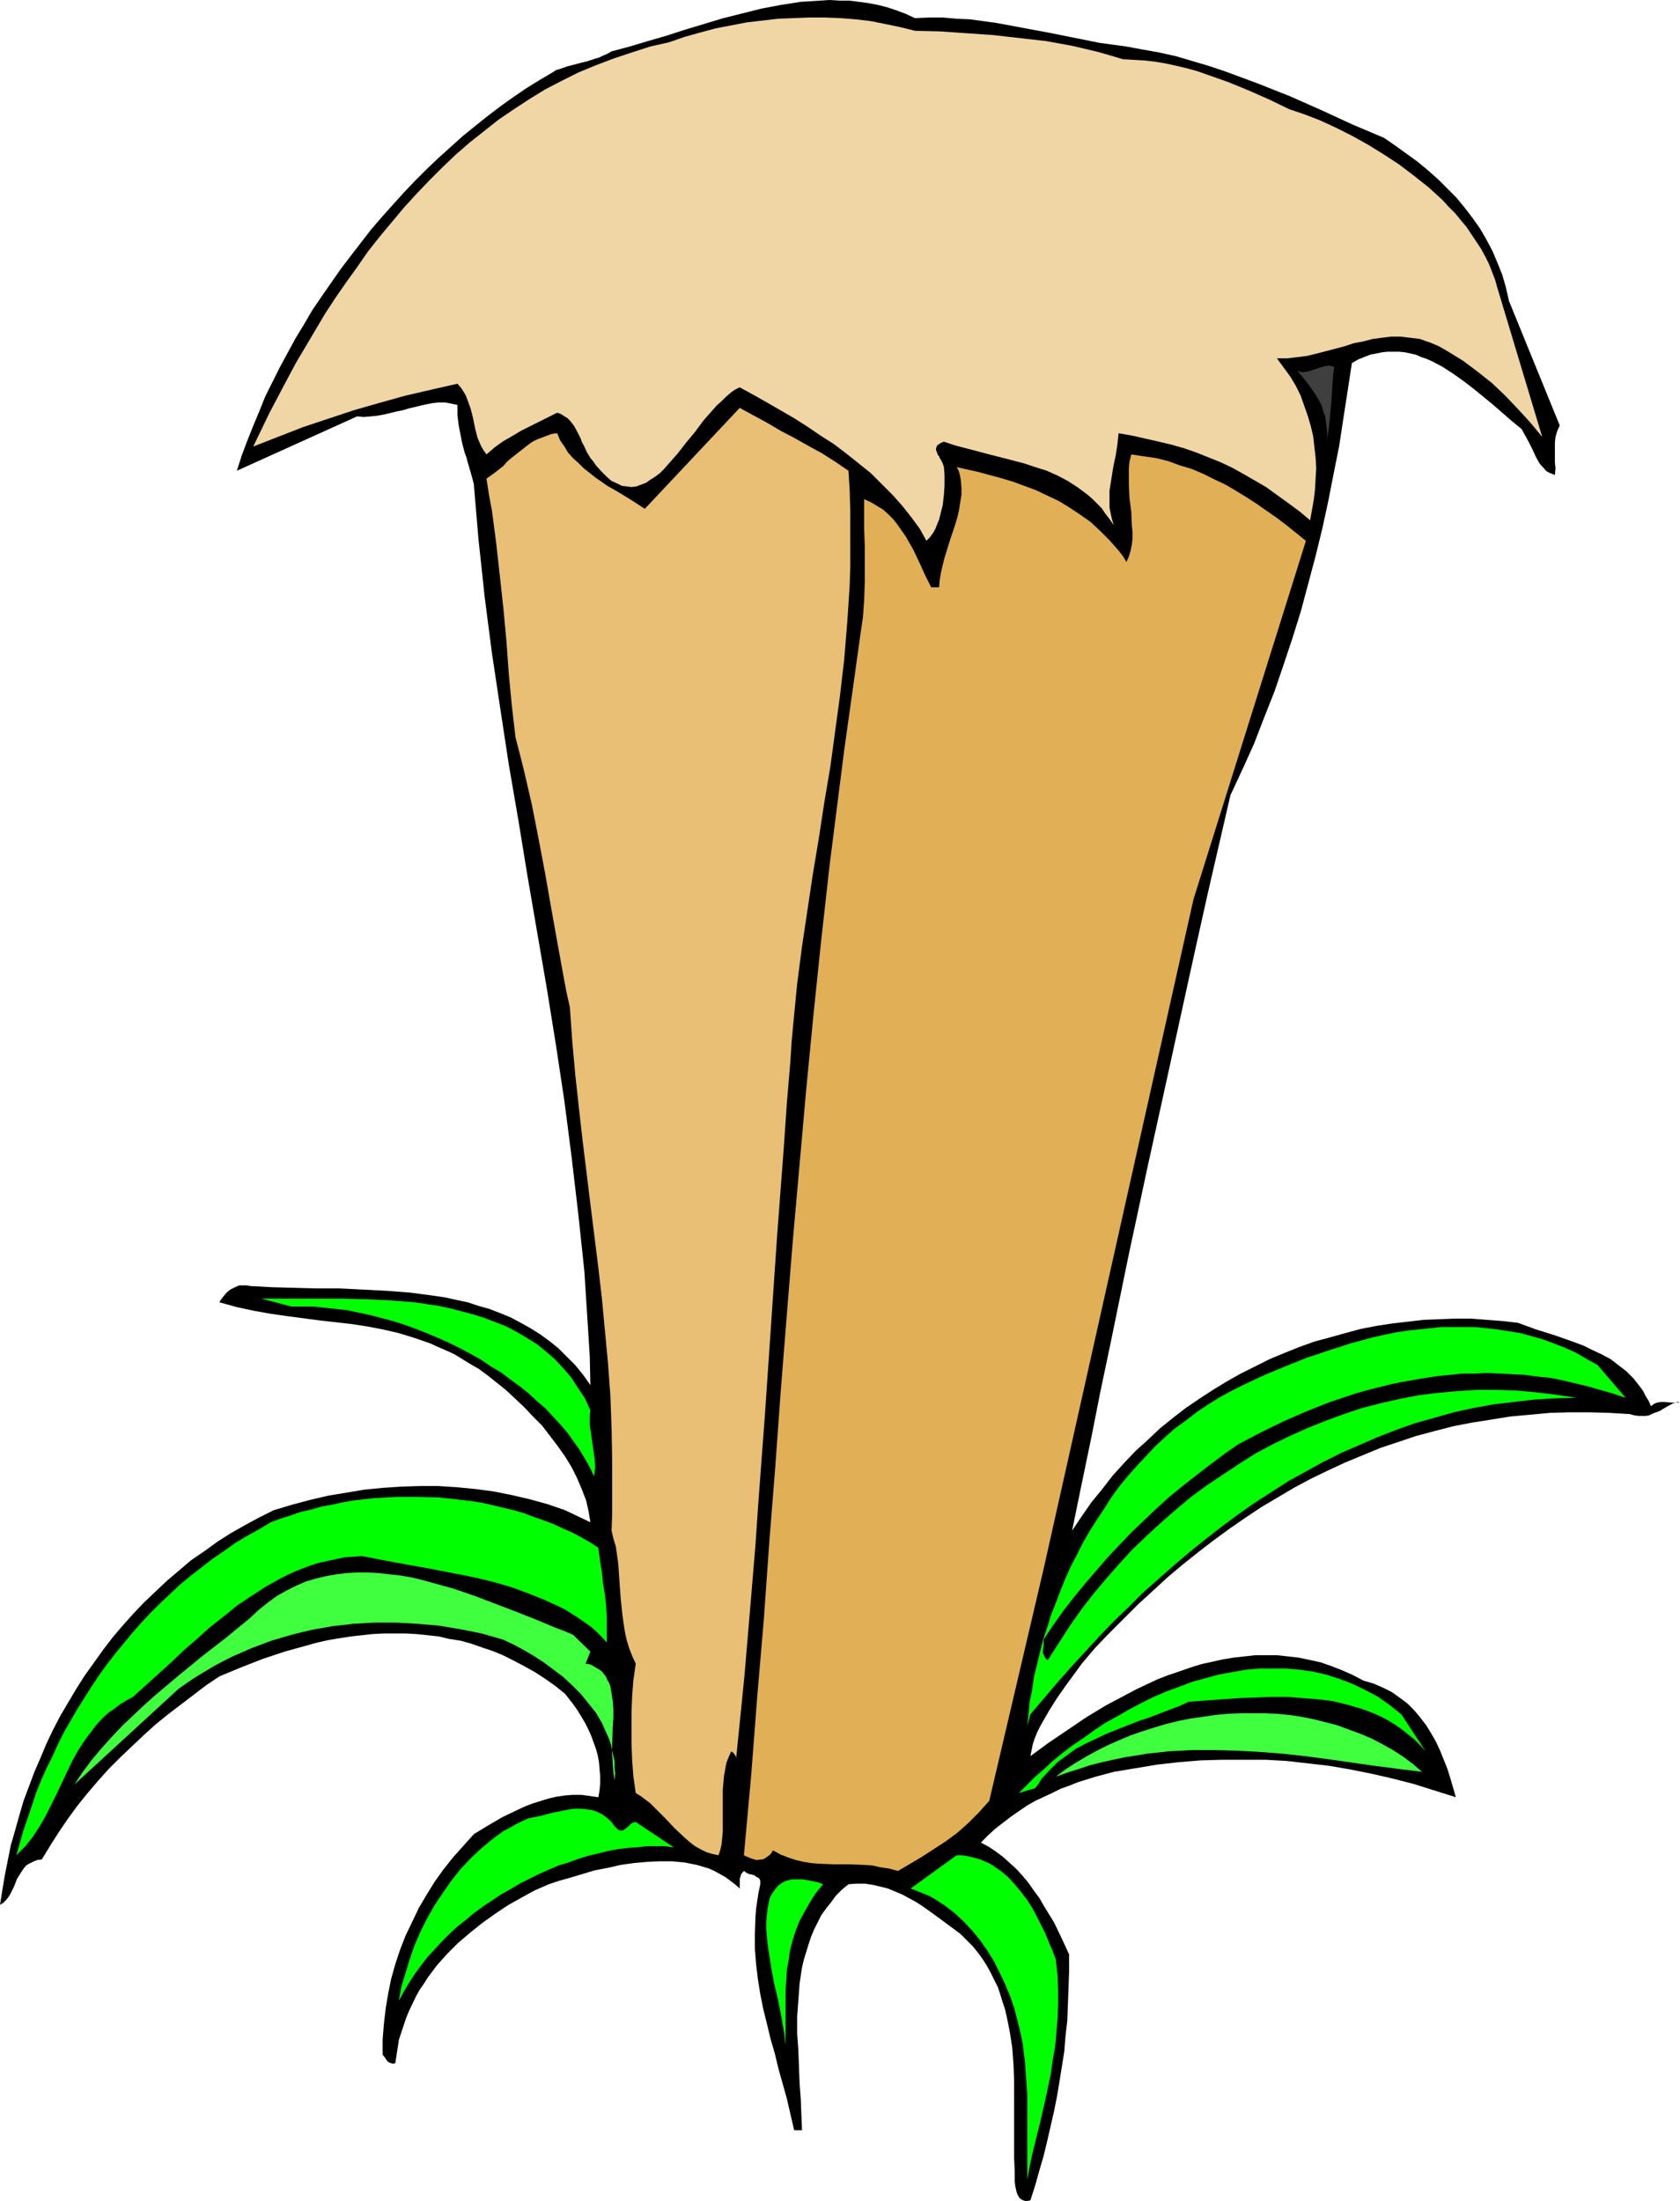 <?xml version="1.0" encoding="UTF-8" standalone="no"?>
<svg
   version="1.0"
   width="118.869mm"
   height="155.711mm"
   id="svg14"
   sodipodi:docname="Stake.wmf"
   xmlns:inkscape="http://www.inkscape.org/namespaces/inkscape"
   xmlns:sodipodi="http://sodipodi.sourceforge.net/DTD/sodipodi-0.dtd"
   xmlns="http://www.w3.org/2000/svg"
   xmlns:svg="http://www.w3.org/2000/svg">
  <sodipodi:namedview
     id="namedview14"
     pagecolor="#ffffff"
     bordercolor="#000000"
     borderopacity="0.25"
     inkscape:showpageshadow="2"
     inkscape:pageopacity="0.0"
     inkscape:pagecheckerboard="0"
     inkscape:deskcolor="#d1d1d1"
     inkscape:document-units="mm" />
  <defs
     id="defs1">
    <pattern
       id="WMFhbasepattern"
       patternUnits="userSpaceOnUse"
       width="6"
       height="6"
       x="0"
       y="0" />
  </defs>
  <path
     style="fill:#000000;fill-opacity:1;fill-rule:evenodd;stroke:none"
     d="m 301.235,12.443 4.363,0.808 4.525,0.808 4.363,0.97 4.363,1.293 4.363,1.293 4.363,1.454 4.363,1.616 4.363,1.616 8.565,3.393 8.404,3.717 8.404,3.878 8.404,3.555 3.071,2.101 2.909,2.101 2.909,2.101 2.747,2.262 2.747,2.424 2.424,2.424 2.586,2.585 2.262,2.747 2.101,2.747 1.939,2.747 1.778,3.07 1.616,3.07 1.293,3.07 1.293,3.232 0.97,3.393 0.808,3.555 13.575,33.288 -0.646,1.454 -0.485,1.616 -0.162,1.616 v 1.616 3.555 l 0.162,1.616 -0.162,1.778 -0.808,-0.323 -0.808,-0.323 -0.808,-0.485 -0.485,-0.646 -0.646,-0.646 -0.646,-0.808 -0.97,-1.778 -0.808,-1.778 -0.97,-1.939 -0.97,-1.778 -0.97,-1.778 -2.586,-2.101 -5.01,-4.363 -5.333,-4.363 -2.747,-2.101 -2.747,-1.939 -2.747,-1.778 -2.747,-1.454 -1.454,-0.646 -1.454,-0.485 -1.454,-0.646 -1.454,-0.323 -1.454,-0.323 -1.616,-0.162 h -1.454 -1.616 l -1.454,0.162 -1.616,0.323 -1.616,0.323 -1.616,0.646 -1.616,0.646 -1.616,0.97 -1.131,7.433 -1.131,7.272 -1.131,7.433 -1.454,7.272 -1.454,7.433 -1.616,7.433 -1.778,7.272 -1.939,7.272 -1.939,7.272 -2.263,7.272 -2.424,7.272 -2.424,7.11 -2.747,6.948 -2.747,7.11 -3.071,6.787 -3.232,6.948 -2.909,12.604 -2.909,12.604 -2.747,12.281 -2.747,12.443 -5.333,24.4 -5.333,24.239 -5.171,24.077 -5.01,24.4 -2.586,12.281 -2.424,12.281 -2.586,12.443 -2.586,12.604 2.586,-3.878 2.586,-3.717 2.909,-3.555 2.747,-3.555 3.071,-3.393 3.071,-3.232 3.232,-2.909 3.232,-3.07 3.394,-2.747 3.555,-2.747 3.555,-2.424 3.717,-2.424 3.717,-2.262 3.717,-2.101 3.879,-1.939 3.879,-1.939 3.879,-1.616 4.04,-1.616 4.04,-1.454 4.202,-1.131 4.04,-1.131 4.202,-1.131 4.202,-0.808 4.202,-0.646 4.202,-0.485 4.202,-0.485 4.202,-0.162 4.202,-0.162 h 4.202 l 4.202,0.323 4.202,0.323 4.202,0.485 4.848,1.778 5.171,1.616 5.01,1.778 2.586,0.97 2.263,1.131 2.424,1.131 2.424,1.293 2.101,1.616 2.101,1.616 1.939,1.939 1.778,2.262 0.808,1.131 0.646,1.293 0.808,1.293 0.646,1.454 0.808,-0.646 0.808,-0.323 0.97,-0.162 h 0.97 l 2.101,0.162 h 1.131 0.97 l -0.646,-0.162 -0.485,0.162 -0.646,0.162 -0.646,0.323 -1.454,0.808 -1.616,0.97 -1.778,0.646 -0.97,0.485 -0.97,0.162 h -0.97 -0.97 l -1.131,-0.162 -1.131,-0.323 -5.333,-0.323 -5.495,-0.162 h -5.333 l -5.333,0.162 -5.171,0.485 -5.333,0.485 -5.01,0.808 -5.171,0.808 -5.01,0.97 -5.01,1.293 -4.848,1.293 -4.848,1.616 -4.848,1.616 -4.687,1.939 -4.687,1.939 -4.525,2.101 -4.687,2.262 -4.525,2.424 -4.363,2.585 -4.363,2.585 -4.363,2.909 -4.202,2.909 -4.202,3.07 -4.202,3.232 -4.04,3.232 -4.04,3.393 -4.04,3.717 -3.879,3.555 -3.879,3.878 -3.879,3.878 -3.717,3.878 -3.555,4.201 -4.363,5.979 -2.263,3.232 -1.939,3.07 -1.778,3.07 -0.808,1.454 -0.808,1.616 -0.646,1.616 -0.485,1.454 -0.323,1.616 -0.323,1.616 4.848,-3.555 5.01,-3.393 5.01,-3.393 5.333,-3.232 5.495,-2.909 2.747,-1.454 2.747,-1.293 2.747,-1.293 2.909,-1.131 2.909,-0.97 2.747,-0.97 3.071,-0.97 2.909,-0.646 2.909,-0.646 2.909,-0.485 2.909,-0.323 2.909,-0.323 h 2.909 2.909 l 2.909,0.323 2.909,0.323 3.071,0.646 2.909,0.646 2.747,0.97 2.909,1.131 2.909,1.293 2.747,1.454 2.747,0.808 2.586,1.131 2.262,1.131 2.263,1.616 1.939,1.454 1.778,1.778 1.616,1.939 1.616,2.101 1.293,2.101 1.293,2.262 1.131,2.424 0.97,2.424 0.97,2.424 0.808,2.585 1.454,5.009 -5.656,-1.778 -5.656,-1.778 -5.656,-1.454 -5.656,-1.293 -5.656,-1.131 -5.656,-0.97 -5.656,-0.646 -5.656,-0.646 -5.656,-0.323 h -5.818 -5.656 l -5.818,0.162 -5.818,0.485 -5.818,0.646 -5.818,0.97 -5.818,0.97 -4.848,1.293 -4.687,1.454 -2.424,0.97 -2.263,0.808 -2.262,1.131 -4.525,2.101 -2.263,1.293 -2.101,1.454 -2.101,1.454 -2.101,1.616 -2.101,1.616 -1.939,1.778 -1.939,1.939 2.101,1.131 1.939,1.293 1.939,1.454 1.778,1.616 1.778,1.616 1.616,1.778 1.616,1.939 1.454,2.101 1.454,1.939 1.293,2.262 1.293,2.101 1.293,2.101 2.101,4.363 0.97,2.101 0.97,2.101 v 4.686 l -0.162,4.525 -0.162,4.363 -0.162,4.201 -0.485,4.201 -0.323,4.04 -0.646,4.04 -0.646,4.04 -0.646,3.878 -0.808,4.04 -1.778,7.756 -0.97,4.04 -1.131,3.878 -1.131,4.04 -1.293,4.04 -0.646,0.162 h -0.808 l -0.485,-0.162 -0.646,-0.323 -0.323,-0.323 -0.323,-0.485 -0.323,-0.646 -0.162,-0.485 -0.323,-1.454 -0.162,-1.293 v -1.454 -1.293 l -0.162,-3.717 v -8.08 -4.201 -4.201 -4.201 l -0.162,-4.201 -0.323,-4.363 -0.646,-4.201 -0.808,-4.04 -0.485,-2.101 -0.646,-1.939 -0.646,-2.101 -0.646,-1.939 -0.97,-1.939 -0.97,-1.939 -0.97,-1.778 -1.131,-1.778 -1.293,-1.778 -1.454,-1.778 -1.616,-1.616 -1.616,-1.616 -6.787,-5.009 -3.394,-2.424 -1.778,-1.131 -1.778,-0.97 -1.778,-0.97 -1.939,-0.808 -1.939,-0.808 -1.939,-0.485 -2.101,-0.485 -2.101,-0.323 h -2.263 l -2.101,0.162 -1.778,1.454 -1.616,1.616 -1.293,1.778 -1.293,1.616 -1.293,1.778 -0.97,1.939 -0.97,1.939 -0.808,1.939 -0.646,1.939 -0.646,2.101 -0.646,2.101 -0.485,2.101 -0.323,2.101 -0.323,2.262 -0.323,4.363 -0.323,4.363 v 4.525 l 0.323,4.525 0.162,4.363 0.162,4.363 0.323,4.363 0.162,4.201 0.162,4.04 h -2.101 l -0.97,-4.201 -0.97,-4.201 -2.262,-8.08 -0.97,-4.04 -1.131,-3.878 -0.97,-4.04 -0.97,-3.878 -0.808,-4.04 -0.646,-4.04 -0.485,-4.04 -0.323,-4.04 v -4.201 l 0.162,-4.363 0.162,-2.101 0.323,-2.262 0.323,-2.101 0.485,-2.262 v -0.485 -0.485 l -0.162,-0.323 -0.162,-0.323 -0.646,-0.323 -0.646,-0.485 -0.646,-0.162 -0.808,-0.162 -0.646,-0.323 -0.646,-0.485 -0.485,0.485 -0.323,0.485 -0.162,0.646 -0.162,0.485 v 0.808 0.646 1.131 l -1.293,-1.131 -1.293,-0.97 -1.293,-0.97 -1.454,-0.808 -1.454,-0.808 -1.454,-0.646 -1.616,-0.485 -1.616,-0.485 -1.616,-0.323 -1.616,-0.323 -3.394,-0.323 h -3.394 l -3.394,0.162 -3.555,0.323 -3.394,0.485 -3.555,0.808 -3.394,0.646 -3.232,0.97 -3.232,0.97 -2.909,0.808 -2.909,0.97 -3.717,1.616 -3.555,1.939 -3.717,2.101 -3.394,2.262 -3.394,2.424 -3.232,2.585 -3.232,2.747 -2.909,2.909 -2.747,3.07 -2.424,3.232 -1.131,1.778 -1.131,1.616 -0.97,1.778 -1.778,3.717 -0.808,1.939 -0.646,1.939 -0.646,1.939 -0.646,1.939 -0.323,2.101 -0.323,2.101 -0.323,2.101 -0.646,0.162 -0.485,-0.162 -0.485,-0.162 -0.485,-0.323 -0.646,-0.97 -0.646,-0.808 v -4.04 l 0.323,-4.04 0.485,-4.201 0.646,-3.878 0.808,-4.04 1.131,-4.04 1.293,-3.878 1.454,-3.717 1.778,-3.717 1.778,-3.717 2.101,-3.555 2.101,-3.393 2.424,-3.393 2.586,-3.232 2.747,-3.07 2.747,-3.07 3.717,-2.262 3.879,-2.262 4.04,-1.939 2.101,-0.97 2.101,-0.808 2.101,-0.646 2.101,-0.646 2.101,-0.485 2.262,-0.323 2.101,-0.162 h 2.263 l 2.263,0.323 2.263,0.323 0.323,-1.939 0.162,-1.778 v -1.939 l -0.162,-1.778 -0.162,-1.939 -0.323,-1.778 -0.485,-1.778 -0.646,-1.778 -0.646,-1.778 -0.808,-1.778 -0.808,-1.616 -0.97,-1.616 -0.97,-1.616 -1.131,-1.616 -2.263,-2.909 -2.586,-2.101 -2.747,-1.939 -2.747,-1.778 -2.909,-1.616 -2.747,-1.454 -2.909,-1.454 -2.747,-1.131 -2.909,-0.97 -2.747,-0.97 -2.909,-0.808 -3.071,-0.485 -2.747,-0.646 -2.909,-0.323 -3.071,-0.323 -2.909,-0.162 h -2.909 -2.909 l -3.071,0.162 -2.909,0.323 -2.909,0.323 -3.071,0.485 -2.909,0.485 -2.909,0.646 -2.909,0.808 -5.818,1.616 -5.818,1.939 -5.818,2.262 -5.818,2.424 -3.394,2.262 -3.394,2.585 -3.394,2.585 -3.394,2.585 -3.394,2.747 -3.232,2.909 -3.071,2.909 -3.232,3.07 -3.071,3.07 -2.909,3.232 -2.747,3.232 -2.747,3.393 -2.586,3.555 -2.424,3.555 -2.262,3.555 -2.262,3.717 -1.293,0.162 -1.131,0.485 -0.97,0.485 -0.808,0.485 -0.646,0.808 -0.646,0.97 -1.131,1.778 -0.808,2.101 -0.97,1.939 -0.485,0.808 -0.646,0.808 -0.808,0.808 L 0,509.335 l 0.646,-4.04 0.646,-3.878 0.808,-4.04 0.808,-4.04 1.131,-3.878 1.131,-4.04 1.131,-3.878 1.454,-3.878 1.454,-3.878 1.616,-3.717 1.616,-3.878 1.778,-3.717 1.939,-3.717 2.101,-3.555 2.101,-3.555 2.262,-3.555 2.424,-3.393 2.424,-3.393 2.586,-3.393 2.747,-3.232 2.747,-3.07 2.909,-3.07 3.071,-2.909 3.071,-2.909 3.232,-2.747 3.232,-2.747 3.555,-2.424 3.555,-2.585 3.555,-2.262 3.717,-2.101 3.879,-2.101 3.879,-1.939 4.848,-1.454 4.848,-1.293 4.848,-1.131 4.848,-0.808 4.848,-0.808 5.01,-0.485 4.848,-0.323 5.01,-0.162 h 4.848 l 5.01,0.323 5.01,0.485 4.848,0.646 4.848,0.97 4.848,1.131 4.687,1.293 4.687,1.616 6.787,3.232 -0.485,-2.909 -0.646,-2.909 -1.131,-2.909 -1.293,-3.07 -1.454,-2.909 -1.778,-2.909 -1.939,-2.747 -2.101,-2.747 -2.101,-2.747 -2.424,-2.424 -2.424,-2.585 -2.424,-2.262 -2.424,-2.262 -2.424,-1.939 -2.424,-1.939 -2.424,-1.778 -2.263,-1.293 -2.101,-1.293 -2.101,-1.293 -2.101,-0.97 -2.263,-0.97 -2.101,-0.97 -4.202,-1.454 -4.202,-1.293 -4.202,-0.97 -4.202,-0.808 -4.202,-0.646 -8.565,-0.97 -8.565,-1.131 -4.525,-0.646 -4.525,-0.808 -4.525,-0.97 -4.687,-1.293 0.485,-0.808 0.646,-0.808 0.808,-0.97 0.97,-0.808 1.293,-0.646 1.131,-0.485 h 0.808 0.646 0.646 l 0.646,0.162 5.818,0.323 5.979,0.162 6.141,0.162 h 6.141 l 6.303,0.323 6.303,0.323 6.303,0.485 6.141,0.808 3.232,0.485 2.909,0.646 3.071,0.646 2.909,0.97 2.909,0.808 2.909,1.131 2.747,1.131 2.747,1.454 2.586,1.454 2.586,1.616 2.424,1.778 2.424,1.939 2.262,2.262 2.263,2.262 2.101,2.585 1.939,2.747 -0.162,-7.595 -0.485,-7.756 -0.485,-7.595 -0.485,-7.595 -0.808,-7.595 -0.808,-7.595 -1.778,-15.19 -1.939,-15.028 -2.263,-15.028 -2.424,-15.028 -2.586,-15.028 -2.586,-15.028 -2.424,-14.866 -2.586,-15.028 -2.263,-14.866 -2.263,-15.028 -1.939,-15.028 -0.808,-7.595 -0.808,-7.433 -0.646,-7.595 -0.646,-7.595 -0.808,-2.909 -0.808,-2.747 -0.323,-1.293 -0.485,-1.293 -0.646,-2.424 -0.485,-2.424 -0.485,-2.585 -0.323,-2.585 v -2.747 l -1.616,-0.323 -1.616,-0.323 h -1.778 l -1.616,0.162 -1.616,0.323 -1.454,0.323 -3.394,0.808 -1.616,0.485 -1.616,0.323 -3.394,0.808 -1.778,0.323 -1.616,0.162 -1.939,0.162 -1.778,-0.162 -32.16,14.543 1.293,-4.04 1.454,-3.878 1.616,-4.04 1.616,-3.878 1.616,-4.04 1.939,-3.878 1.939,-3.878 2.101,-3.878 2.101,-3.878 2.262,-3.717 2.262,-3.878 2.424,-3.555 2.586,-3.717 2.586,-3.717 2.586,-3.393 2.747,-3.555 2.747,-3.555 2.909,-3.393 2.909,-3.232 2.909,-3.232 3.071,-3.232 3.071,-3.07 3.232,-3.07 3.232,-2.909 3.232,-2.909 3.394,-2.747 3.232,-2.585 3.394,-2.585 3.394,-2.424 3.555,-2.424 3.394,-2.101 3.555,-2.101 0.97,-0.646 1.131,-0.323 1.778,-0.646 3.717,-0.97 1.939,-0.485 1.939,-0.646 1.131,-0.323 0.97,-0.485 1.131,-0.485 1.131,-0.646 4.848,-1.293 4.848,-1.454 5.01,-1.454 5.01,-1.616 10.181,-3.07 5.171,-1.293 5.171,-1.293 5.171,-0.97 5.171,-0.808 2.586,-0.162 2.586,-0.162 L 221.886,0 l 2.586,0.162 h 2.586 l 2.586,0.323 2.424,0.323 2.586,0.485 2.586,0.646 2.424,0.808 2.586,0.97 2.424,1.131 3.717,-0.162 h 3.717 l 3.717,0.323 3.555,0.162 3.555,0.485 3.555,0.485 6.949,1.293 6.949,1.293 13.737,2.747 z"
     id="path1" />
  <path
     style="fill:#f0d5a5;fill-opacity:1;fill-rule:evenodd;stroke:none"
     d="m 300.266,15.836 2.909,0.162 2.747,0.162 2.909,0.323 2.909,0.485 2.909,0.646 2.747,0.646 2.909,0.808 2.747,0.97 5.495,1.939 5.495,2.262 5.495,2.424 5.333,2.585 3.879,1.293 4.202,1.616 4.202,1.939 4.202,2.101 4.363,2.424 4.202,2.585 4.202,2.747 4.04,3.07 3.879,3.07 3.717,3.393 1.616,1.778 1.778,1.778 1.454,1.778 1.616,1.939 1.293,1.939 1.293,1.939 1.293,1.939 1.131,2.101 0.97,1.939 0.808,2.101 0.808,2.101 0.646,2.262 11.959,39.751 -3.071,-3.717 -3.394,-3.717 -3.394,-3.555 -3.555,-3.393 -3.879,-3.07 -1.939,-1.454 -1.939,-1.454 -2.101,-1.293 -2.101,-1.293 -2.262,-1.293 -2.263,-0.97 -1.454,-0.485 -1.293,-0.485 -2.586,-0.323 -2.747,-0.323 h -2.424 l -2.586,0.323 -2.424,0.323 -2.424,0.646 -2.586,0.485 -2.424,0.808 -2.424,0.646 -5.01,1.293 -2.586,0.646 -2.586,0.323 -2.747,0.323 h -2.747 l 1.778,2.424 1.778,2.424 1.454,2.424 1.293,2.585 0.97,2.747 0.97,2.747 0.808,2.747 0.646,2.747 0.323,2.909 0.323,2.747 0.162,2.909 -0.162,2.747 -0.162,2.909 -0.323,2.747 -0.485,2.747 -0.485,2.747 -2.909,-2.424 -3.071,-2.262 -2.909,-2.101 -2.909,-2.101 -3.071,-1.778 -3.071,-1.778 -2.909,-1.616 -3.071,-1.454 -3.232,-1.293 -3.232,-1.293 -3.232,-1.131 -3.394,-0.97 -3.394,-0.808 -3.555,-0.808 -3.555,-0.808 -3.717,-0.646 -0.323,3.07 -0.485,3.07 -0.323,1.454 -0.323,1.616 -0.485,3.07 -0.485,3.07 v 1.616 1.454 1.454 l 0.323,1.616 0.323,1.454 0.485,1.616 -1.131,-1.616 -1.131,-1.454 -0.97,-1.454 -1.293,-1.293 -1.131,-1.131 -1.293,-1.131 -1.293,-0.97 -1.293,-0.97 -2.747,-1.778 -2.747,-1.454 -2.909,-1.293 -3.071,-0.97 -2.909,-0.97 -3.071,-0.808 -6.303,-1.616 -6.141,-1.616 -3.071,-0.808 -2.909,-0.97 -0.808,0.323 -0.485,0.323 -0.485,0.323 -0.162,0.323 -0.162,0.485 v 0.485 l 0.323,0.808 0.162,0.485 0.323,0.323 0.162,0.485 0.323,0.485 0.485,0.97 0.323,0.97 0.162,2.262 v 2.585 l -0.162,2.585 -0.323,2.747 -0.646,2.585 -0.323,1.293 -0.485,1.131 -0.485,1.293 -0.646,1.131 -0.808,1.131 -0.97,0.97 -1.778,-3.232 -2.262,-3.07 -2.424,-3.07 -2.586,-2.909 -2.909,-2.909 -2.909,-2.909 -3.232,-2.585 -3.232,-2.585 -3.394,-2.585 -3.555,-2.262 -3.555,-2.424 -3.555,-2.262 -7.272,-4.201 -3.717,-2.101 -3.555,-1.939 -1.293,0.646 -1.131,0.808 -1.293,1.131 -1.131,1.131 -1.293,1.131 -1.131,1.293 -2.424,2.747 -2.263,3.07 -2.424,2.909 -2.262,2.909 -2.424,2.747 -1.131,1.293 -1.131,1.131 -1.293,0.97 -1.293,0.808 -1.131,0.808 -1.293,0.485 -1.293,0.485 -1.293,0.162 -1.293,-0.162 -1.293,-0.162 -1.293,-0.646 -1.454,-0.646 -1.293,-1.131 -1.454,-1.454 -1.454,-1.616 -0.646,-0.97 -0.808,-0.97 -0.97,-1.616 -0.808,-1.778 -0.485,-0.808 -0.323,-0.97 -0.808,-1.616 -0.97,-1.778 -0.485,-0.646 -0.646,-0.808 -0.646,-0.646 -0.808,-0.485 -0.97,-0.646 -0.97,-0.323 -4.848,2.424 -4.848,2.424 -2.424,1.454 -2.263,1.293 -2.262,1.616 -2.263,1.939 -0.808,-1.131 -0.646,-1.131 -0.485,-1.131 -0.485,-1.131 -0.646,-2.585 -0.485,-2.424 -0.646,-2.585 -0.808,-2.262 -0.485,-1.293 -0.646,-1.131 -0.646,-0.97 -0.97,-1.131 -7.111,1.616 -6.949,1.616 -6.949,1.939 -6.787,1.939 -6.787,2.262 -6.787,2.262 -6.626,2.585 -6.626,2.585 4.363,-9.049 4.687,-8.888 2.424,-4.525 2.586,-4.363 2.586,-4.363 2.586,-4.363 2.747,-4.201 2.909,-4.201 2.909,-4.04 2.909,-4.201 3.071,-3.878 3.232,-3.878 3.232,-3.878 3.394,-3.717 3.394,-3.555 3.555,-3.555 3.555,-3.393 3.717,-3.232 3.879,-3.07 3.879,-3.07 4.04,-2.747 4.202,-2.747 4.202,-2.585 4.363,-2.262 4.525,-2.262 4.687,-1.939 4.687,-1.778 4.848,-1.616 5.01,-1.616 5.01,-1.131 4.202,-1.454 4.04,-1.131 4.202,-1.131 4.202,-0.808 4.202,-0.808 4.202,-0.485 4.202,-0.485 4.202,-0.162 4.04,-0.162 h 4.202 l 4.04,0.162 4.202,0.323 4.04,0.485 4.04,0.808 3.879,0.808 3.879,0.97 6.787,0.162 6.949,0.485 7.111,0.485 7.111,0.808 7.111,0.808 3.555,0.646 3.555,0.646 3.394,0.808 3.394,0.808 3.394,0.97 z"
     id="path2" />
  <path
     style="fill:#3f3f3f;fill-opacity:1;fill-rule:evenodd;stroke:none"
     d="m 356.828,98.086 -0.323,2.101 -0.162,2.262 -0.162,2.585 -0.162,2.585 -0.485,5.333 -0.323,2.585 -0.485,2.585 0.162,-1.454 v -1.293 l -0.162,-1.454 -0.162,-1.293 -0.162,-1.293 -0.485,-1.131 -0.323,-1.293 -0.485,-1.131 -1.293,-2.262 -1.454,-2.101 -1.616,-2.101 -1.778,-2.101 0.646,0.162 0.646,0.162 1.293,-0.162 1.131,-0.323 2.424,-0.808 1.131,-0.323 1.293,-0.162 0.646,0.162 z"
     id="path3" />
  <path
     style="fill:#e8bf75;fill-opacity:1;fill-rule:evenodd;stroke:none"
     d="m 226.896,125.879 0.323,5.171 0.162,5.332 v 5.009 5.171 5.009 l -0.162,5.009 -0.323,5.009 -0.323,4.848 -0.808,9.857 -1.131,9.695 -1.293,9.534 -1.293,9.534 -1.616,9.534 -1.454,9.534 -1.616,9.695 -1.454,9.695 -1.454,9.695 -1.293,10.019 -0.97,10.019 -0.485,5.171 -0.323,5.171 -0.97,11.473 -0.808,11.796 -1.778,23.431 -1.616,23.754 -1.616,23.754 -1.778,23.754 -0.808,11.796 -0.97,11.635 -0.97,11.473 -0.97,11.473 -1.131,11.311 -1.131,11.15 v -0.323 -0.323 l -0.323,-0.485 -0.323,-0.485 -0.646,-0.485 -0.646,1.454 -0.646,1.616 -0.323,1.778 -0.323,1.778 -0.162,1.778 -0.162,1.939 v 3.717 3.878 3.555 l -0.162,1.778 -0.162,1.616 -0.323,1.454 -0.485,1.454 -1.616,-0.323 -1.616,-0.485 -1.616,-0.808 -1.454,-0.808 -1.454,-1.131 -1.293,-1.131 -2.747,-2.585 -2.586,-2.747 -2.586,-2.585 -1.293,-1.293 -1.293,-0.97 -1.293,-0.97 -1.293,-0.808 -0.646,-4.525 -0.323,-4.363 -0.162,-4.201 v -4.201 -4.201 l 0.162,-4.363 0.323,-4.201 0.646,-4.525 -0.97,-2.101 -0.808,-2.101 -0.646,-2.101 -0.485,-2.262 -0.323,-2.101 -0.323,-2.262 -0.485,-4.686 -0.323,-4.525 -0.323,-4.686 -0.323,-2.262 -0.323,-2.262 -0.646,-2.101 -0.485,-2.101 0.162,-4.686 v -4.686 -9.211 l -0.162,-8.888 -0.323,-8.726 -0.646,-8.726 -0.808,-8.564 -0.808,-8.564 -0.97,-8.403 -2.101,-16.805 -2.101,-17.129 -0.97,-8.564 -0.97,-8.888 -0.808,-8.888 -0.646,-9.211 -0.97,-4.363 -0.808,-4.363 -1.616,-8.888 -1.616,-9.049 -1.616,-9.211 -1.778,-9.372 -1.778,-9.049 -2.101,-9.049 -1.131,-4.525 -1.131,-4.363 -0.97,-8.403 -0.808,-8.403 -0.646,-8.888 -0.808,-8.726 -0.97,-8.888 -0.97,-8.726 -1.131,-8.564 -0.808,-4.363 -0.646,-4.201 2.263,-1.616 2.262,-1.778 0.97,-1.131 1.131,-0.97 2.263,-1.778 2.263,-1.778 1.131,-0.808 1.293,-0.646 1.293,-0.485 1.293,-0.485 1.293,-0.485 1.454,-0.162 0.808,1.939 1.131,1.616 0.97,1.616 1.293,1.454 1.454,1.293 1.454,1.454 1.454,1.131 1.616,1.293 3.232,2.262 3.394,1.939 3.394,2.101 3.232,2.101 25.372,-26.986 7.434,4.04 3.555,2.101 3.717,1.939 3.717,2.101 3.555,1.939 3.555,2.262 z"
     id="path4" />
  <path
     style="fill:#e1af56;fill-opacity:1;fill-rule:evenodd;stroke:none"
     d="m 349.233,144.624 -30.059,95.824 -40.079,179.043 -14.545,62.051 -1.454,1.616 -1.293,1.454 -2.909,2.909 -2.909,2.585 -3.071,2.262 -3.232,2.101 -3.232,2.101 -6.303,3.717 -2.424,-0.646 -2.263,-0.323 -2.101,-0.485 -2.263,-0.162 -4.202,-0.162 h -4.04 l -4.04,-0.162 -1.939,-0.162 -1.939,-0.323 -2.101,-0.485 -1.939,-0.646 -2.101,-0.808 -2.101,-1.131 -0.485,0.808 -0.485,0.485 -0.646,0.485 -0.485,0.323 -0.646,0.323 h -0.485 l -1.131,0.162 -1.131,-0.323 -0.808,-0.323 -0.808,-0.323 -0.323,-0.162 -0.323,-0.162 0.97,-10.665 0.97,-10.665 1.616,-21.007 1.778,-20.845 1.454,-20.522 1.616,-20.36 1.454,-20.199 1.616,-20.199 1.616,-20.037 1.778,-20.037 1.778,-20.037 1.939,-20.037 2.101,-20.199 2.263,-20.199 2.586,-20.36 1.293,-10.18 1.454,-10.342 1.454,-10.342 1.454,-10.503 0.323,-2.101 0.323,-2.262 0.323,-4.525 0.162,-4.848 v -4.848 -4.686 l -0.162,-4.686 v -5.979 -1.939 l 1.778,0.808 1.616,0.97 1.616,0.97 1.454,1.293 1.293,1.293 1.131,1.454 1.131,1.616 1.131,1.616 1.939,3.393 1.616,3.393 1.616,3.555 0.808,1.616 0.808,1.616 h 2.101 l 0.162,-1.939 0.323,-1.939 0.485,-2.101 0.485,-1.939 1.293,-4.201 1.454,-4.363 0.646,-2.101 0.485,-2.101 0.323,-2.101 0.323,-1.939 v -1.939 l -0.162,-1.939 -0.323,-1.778 -0.323,-0.97 -0.485,-0.808 2.909,0.646 2.909,0.646 2.909,0.808 3.071,0.808 3.232,0.97 3.071,1.131 3.071,1.131 3.071,1.454 3.071,1.454 2.909,1.778 2.909,1.939 2.747,1.939 2.586,2.424 2.424,2.424 2.424,2.747 1.131,1.454 0.97,1.616 0.646,-1.454 0.485,-1.616 0.323,-1.616 0.162,-1.616 v -1.778 l -0.162,-1.616 -0.162,-3.717 -0.485,-3.717 -0.162,-3.878 v -1.939 -1.939 l 0.162,-1.939 0.485,-1.939 3.232,0.485 3.394,0.485 3.232,0.808 3.071,1.131 3.232,0.97 3.071,1.293 2.909,1.454 3.071,1.454 2.747,1.616 2.909,1.778 2.747,1.778 2.747,1.939 2.586,1.778 2.747,2.101 z"
     id="path5" />
  <path
     style="fill:#00ff00;fill-opacity:1;fill-rule:evenodd;stroke:none"
     d="m 157.89,377.154 -0.162,1.131 v 0.808 2.101 l 0.323,2.101 0.323,2.262 0.323,2.262 0.323,2.262 0.162,2.262 -0.162,1.293 -0.162,1.131 -1.131,-2.424 -1.293,-2.262 -1.454,-2.424 -1.616,-2.262 -1.616,-2.262 -1.778,-2.101 -2.101,-2.262 -1.939,-2.101 -2.263,-1.939 -2.262,-2.101 -2.424,-1.939 -2.424,-1.778 -2.586,-1.939 -2.747,-1.616 -2.586,-1.778 -2.909,-1.616 -2.747,-1.454 -2.909,-1.454 -2.909,-1.293 -3.071,-1.293 -2.909,-1.131 -3.071,-1.131 -3.071,-0.97 -3.071,-0.808 -3.071,-0.808 -3.071,-0.646 -3.071,-0.646 -2.909,-0.323 -3.071,-0.323 -3.071,-0.323 h -2.909 -2.909 l -7.919,-2.101 v 0 h 2.262 2.586 2.586 2.747 5.818 5.979 l 6.141,0.162 6.464,0.323 6.303,0.485 3.232,0.485 3.232,0.485 3.071,0.646 3.071,0.808 3.071,0.808 3.071,0.97 2.909,1.131 2.909,1.131 2.747,1.454 2.747,1.616 2.586,1.616 2.424,1.939 2.424,2.101 2.262,2.424 2.101,2.424 1.778,2.747 1.939,2.909 z"
     id="path6" />
  <path
     style="fill:#00ff00;fill-opacity:1;fill-rule:evenodd;stroke:none"
     d="m 434.723,373.76 -3.394,-1.131 -3.394,-0.97 -3.394,-0.97 -3.394,-0.808 -3.394,-0.808 -3.232,-0.646 -3.394,-0.323 -3.394,-0.485 -3.394,-0.162 -3.232,-0.162 -3.394,-0.162 -3.232,0.162 h -3.394 l -3.232,0.323 -3.232,0.323 -3.232,0.485 -6.626,1.131 -3.071,0.646 -3.232,0.808 -3.232,0.808 -3.232,0.97 -6.303,2.101 -6.141,2.424 -6.303,2.747 -5.979,2.909 -6.141,3.232 -3.717,2.585 -3.879,2.909 -3.555,2.747 -3.717,2.909 -3.555,2.909 -3.394,3.07 -3.394,3.232 -3.232,3.07 -3.232,3.393 -3.071,3.232 -3.071,3.555 -3.071,3.555 -2.909,3.555 -2.909,3.717 -2.747,3.878 -2.586,3.878 v 0.646 0.808 l -0.162,1.454 v 0.808 l 0.323,0.646 0.323,0.646 0.323,0.323 0.323,0.162 2.909,-4.525 2.909,-4.525 3.071,-4.363 3.232,-4.201 3.394,-4.04 3.555,-4.04 3.555,-3.878 3.879,-3.717 3.879,-3.555 3.879,-3.393 4.04,-3.393 4.202,-3.07 4.363,-2.909 4.363,-2.909 4.363,-2.747 4.525,-2.424 4.687,-2.262 4.687,-2.101 4.848,-1.939 4.848,-1.778 4.848,-1.616 5.01,-1.293 5.01,-1.131 5.01,-0.97 5.171,-0.646 5.171,-0.485 5.333,-0.323 h 5.171 l 5.333,0.162 5.333,0.485 5.333,0.646 5.333,0.808 -5.656,0.162 -5.495,0.323 -5.495,0.646 -5.495,0.646 -5.333,0.97 -5.171,1.131 -5.171,1.454 -5.171,1.454 -5.01,1.778 -5.01,1.939 -4.848,2.101 -4.848,2.101 -4.848,2.424 -4.687,2.585 -4.687,2.585 -4.525,2.909 -4.525,2.909 -4.363,3.07 -4.363,3.232 -4.363,3.393 -4.202,3.393 -4.202,3.555 -4.202,3.717 -4.04,3.555 -3.879,3.878 -4.04,3.878 -3.879,4.04 -3.717,4.04 -3.717,4.04 -3.717,4.201 -7.272,8.564 -0.808,3.07 0.323,-3.232 0.323,-3.232 0.646,-3.232 0.485,-3.393 0.808,-3.232 0.808,-3.393 0.808,-3.232 1.131,-3.393 0.97,-3.232 1.293,-3.232 1.293,-3.393 1.293,-3.232 1.454,-3.232 1.616,-3.07 1.616,-3.232 1.778,-3.07 1.939,-3.07 1.939,-2.909 1.939,-3.07 2.101,-2.909 2.263,-2.747 2.424,-2.747 2.424,-2.585 2.424,-2.585 2.586,-2.424 2.747,-2.424 2.909,-2.101 2.909,-2.262 2.909,-1.939 3.071,-1.939 3.232,-1.778 3.232,-1.616 5.495,-2.585 5.818,-2.424 5.656,-2.262 5.818,-1.939 5.979,-1.939 5.979,-1.616 2.909,-0.646 3.071,-0.646 3.071,-0.485 3.071,-0.323 3.071,-0.323 3.071,-0.323 h 2.909 3.071 3.071 l 3.071,0.323 2.909,0.323 3.071,0.485 3.071,0.485 2.909,0.808 2.909,0.808 3.071,1.131 2.909,1.131 2.909,1.293 2.747,1.616 2.909,1.616 v -0.162 z"
     id="path7" />
  <path
     style="fill:#00ff00;fill-opacity:1;fill-rule:evenodd;stroke:none"
     d="m 159.991,413.835 0.485,3.555 0.485,3.07 0.162,1.616 0.162,1.454 0.485,2.909 0.323,2.909 0.162,2.909 v 3.393 1.778 1.778 l -1.293,-1.454 -1.454,-1.454 -1.454,-1.293 -1.616,-1.131 -1.616,-1.131 -1.778,-1.131 -1.778,-1.131 -1.939,-0.97 -3.879,-1.778 -4.04,-1.616 -4.363,-1.616 -4.363,-1.293 -4.525,-1.131 -4.687,-0.97 -9.212,-1.778 -4.525,-0.808 -4.525,-0.808 -4.202,-0.808 -4.202,-0.808 -2.424,0.162 -2.262,0.162 -2.262,0.485 -2.262,0.485 -2.262,0.485 -2.101,0.646 -2.101,0.808 -2.101,0.808 -2.101,0.97 -1.939,0.97 -4.04,2.262 -3.717,2.424 -3.879,2.585 -3.555,2.909 -3.717,2.909 -3.394,3.07 -3.555,3.07 -3.394,3.232 -3.394,3.07 -3.394,3.07 -3.394,3.07 -1.778,0.97 -1.616,0.97 -1.454,1.131 -1.454,0.97 -1.293,1.131 -1.293,1.293 -1.131,1.293 -0.97,1.293 -1.939,2.585 -1.778,2.747 -1.616,2.909 -1.454,3.07 -2.747,5.817 -1.454,2.909 -1.454,2.909 -1.616,2.747 -1.778,2.747 -1.939,2.424 -2.424,2.424 0.97,-3.393 0.97,-3.393 1.131,-3.232 1.131,-3.393 1.131,-3.393 1.293,-3.232 1.454,-3.232 1.616,-3.232 1.454,-3.232 1.616,-3.232 1.778,-3.07 1.778,-3.07 1.939,-3.07 1.939,-3.07 1.939,-2.909 2.101,-2.909 2.262,-2.909 2.262,-2.747 2.262,-2.747 2.424,-2.747 2.424,-2.585 2.586,-2.585 2.586,-2.424 2.747,-2.585 2.747,-2.262 2.909,-2.262 2.909,-2.262 3.071,-2.101 2.909,-2.101 3.232,-1.939 3.232,-1.778 3.232,-1.939 2.586,-0.97 2.586,-0.808 2.747,-0.97 2.909,-0.646 2.747,-0.808 2.747,-0.485 2.909,-0.646 2.747,-0.485 2.909,-0.323 2.909,-0.323 5.818,-0.323 h 5.818 l 5.818,0.162 2.909,0.323 2.747,0.323 2.909,0.323 2.909,0.485 2.747,0.646 2.747,0.646 2.747,0.646 2.747,0.808 2.586,0.97 2.747,0.97 2.586,0.97 2.424,1.131 2.586,1.131 2.424,1.293 2.263,1.293 z"
     id="path8" />
  <path
     style="fill:#3fff3f;fill-opacity:1;fill-rule:evenodd;stroke:none"
     d="m 157.89,441.629 -1.293,3.232 1.131,0.162 0.97,0.485 0.808,0.485 0.808,0.485 0.646,0.485 0.646,0.808 0.485,0.646 0.323,0.808 0.485,0.808 0.323,0.808 0.323,1.939 0.323,2.101 0.162,2.101 v 2.424 l -0.162,2.262 -0.162,4.848 v 2.424 l 0.162,2.424 0.162,2.424 0.323,2.262 0.162,-1.778 -0.162,-1.616 v -1.616 l -0.323,-1.454 -0.323,-1.616 -0.323,-1.454 -0.485,-1.454 -0.646,-1.454 -0.646,-1.454 -0.646,-1.454 -1.616,-2.747 -1.939,-2.424 -2.101,-2.585 -2.262,-2.262 -2.424,-2.262 -2.586,-1.939 -2.586,-1.939 -2.747,-1.778 -2.747,-1.616 -2.747,-1.454 -2.747,-1.293 -5.656,-1.616 -5.656,-1.131 -5.818,-0.97 -5.818,-0.485 -5.656,-0.323 h -5.656 l -5.656,0.323 -2.747,0.323 -2.909,0.323 -2.747,0.485 -2.747,0.485 -2.747,0.646 -2.586,0.646 -2.747,0.808 -2.747,0.808 -2.586,0.97 -2.586,0.97 -2.586,1.131 -2.586,1.131 -2.586,1.293 -2.424,1.293 -2.424,1.454 -2.424,1.454 -2.424,1.616 -2.262,1.616 -27.796,25.531 2.262,-3.393 2.424,-3.232 2.586,-3.07 2.747,-3.07 2.747,-2.909 2.909,-2.747 2.909,-2.747 3.071,-2.747 6.141,-5.171 6.303,-5.171 6.464,-5.009 6.303,-5.171 2.424,-2.262 2.424,-1.939 2.424,-1.778 2.586,-1.454 2.586,-1.293 2.586,-1.131 2.747,-0.808 2.747,-0.646 2.747,-0.485 2.747,-0.323 2.747,-0.162 h 2.909 l 2.747,0.162 2.909,0.323 2.909,0.323 2.909,0.485 2.747,0.646 2.909,0.808 5.818,1.616 5.656,1.939 5.495,2.101 5.495,2.101 5.333,2.101 5.01,2.101 2.586,0.97 2.262,0.97 z"
     id="path9" />
  <path
     style="fill:#00ff00;fill-opacity:1;fill-rule:evenodd;stroke:none"
     d="m 374.767,458.434 6.464,9.857 -1.454,-1.616 -1.616,-1.616 -1.616,-1.293 -1.616,-1.293 -1.616,-1.131 -1.778,-1.131 -1.778,-0.97 -1.778,-0.808 -1.939,-0.808 -1.778,-0.646 -3.879,-1.131 -3.879,-0.97 -4.04,-0.485 -4.04,-0.323 -4.202,-0.323 h -4.202 l -4.363,0.162 -4.363,0.162 -4.525,0.323 -4.363,0.323 -4.525,0.323 -2.424,1.131 -2.586,0.97 -5.495,2.101 -2.909,0.97 -2.909,1.131 -5.656,2.262 -2.747,1.293 -2.747,1.293 -2.747,1.454 -2.424,1.778 -2.424,1.778 -2.101,2.101 -2.101,2.262 -0.808,1.293 -0.97,1.293 -4.363,1.293 2.101,-2.101 2.101,-2.101 2.424,-2.101 2.424,-2.262 2.586,-2.101 2.747,-2.101 2.909,-1.939 2.909,-2.101 2.909,-1.939 3.232,-1.778 3.071,-1.778 3.394,-1.778 3.232,-1.616 3.394,-1.454 3.555,-1.293 3.394,-1.293 3.555,-0.97 3.555,-0.97 3.555,-0.646 3.717,-0.646 3.555,-0.323 h 3.555 3.555 l 3.555,0.323 3.555,0.485 3.555,0.808 3.555,1.131 3.394,1.293 3.394,1.616 3.394,1.778 1.616,1.131 1.616,1.131 1.616,1.293 z"
     id="path10" />
  <path
     style="fill:#3fff3f;fill-opacity:1;fill-rule:evenodd;stroke:none"
     d="m 380.261,473.785 -6.464,-0.808 -6.303,-0.808 -12.444,-1.778 -6.141,-0.808 -5.979,-0.646 -6.141,-0.485 -5.979,-0.323 -5.979,-0.162 h -5.979 l -6.141,0.323 -5.979,0.646 -2.909,0.485 -3.071,0.485 -3.071,0.646 -2.909,0.646 -3.232,0.808 -2.909,0.97 -3.071,0.97 -3.232,1.131 2.586,-1.939 2.747,-1.778 2.747,-1.616 2.909,-1.616 2.909,-1.454 2.909,-1.293 3.071,-1.293 3.232,-1.131 3.071,-0.97 3.232,-0.97 3.232,-0.808 3.232,-0.646 3.394,-0.485 3.232,-0.485 3.394,-0.323 3.394,-0.162 h 3.394 3.232 l 3.394,0.162 3.232,0.323 3.232,0.485 3.232,0.646 3.232,0.808 3.071,0.808 3.071,1.131 3.071,1.131 3.071,1.293 2.747,1.454 2.909,1.616 2.747,1.778 2.586,1.939 z"
     id="path11" />
  <path
     style="fill:#00ff00;fill-opacity:1;fill-rule:evenodd;stroke:none"
     d="m 170.011,487.197 10.181,6.787 -2.424,-0.323 h -2.424 -2.424 l -2.586,0.323 -2.586,0.162 -2.586,0.323 -2.586,0.485 -2.586,0.646 -2.747,0.646 -2.586,0.808 -2.586,0.97 -2.747,0.808 -2.586,1.131 -2.586,1.131 -2.586,1.293 -2.586,1.293 -2.424,1.454 -2.586,1.454 -2.424,1.616 -2.424,1.616 -2.424,1.778 -2.101,1.778 -2.262,1.778 -2.101,1.939 -2.101,2.101 -1.939,2.101 -1.939,2.101 -1.616,2.101 -1.778,2.424 -1.454,2.262 -1.454,2.424 -1.293,2.424 0.646,-3.717 1.131,-3.717 1.131,-3.717 1.293,-3.717 1.616,-3.717 1.778,-3.555 1.939,-3.393 2.263,-3.393 2.263,-3.232 2.424,-3.07 2.747,-2.909 2.747,-2.585 2.909,-2.424 3.071,-2.262 1.616,-0.808 1.616,-0.97 3.394,-1.616 3.232,-0.646 3.071,-0.808 3.232,-0.646 1.616,-0.323 1.454,-0.162 h 1.454 l 1.454,0.162 1.454,0.162 1.454,0.485 1.293,0.646 1.131,0.808 1.293,1.131 0.97,1.293 0.485,0.485 0.323,0.323 0.485,0.323 h 0.323 0.323 0.323 l 0.646,-0.485 0.646,-0.485 0.323,-0.323 0.323,-0.323 0.646,-0.485 z"
     id="path12" />
  <path
     style="fill:#00ff00;fill-opacity:1;fill-rule:evenodd;stroke:none"
     d="m 282.327,523.878 0.485,4.201 0.162,4.04 v 4.04 l -0.162,3.717 -0.323,3.878 -0.323,3.555 -0.646,3.555 -0.485,3.555 -1.454,6.948 -1.616,6.948 -1.778,7.11 -0.808,3.717 -0.646,3.717 v -4.848 -4.525 -8.726 -4.363 l -0.323,-4.525 -0.162,-2.262 -0.162,-2.424 -0.323,-2.424 -0.323,-2.585 -0.646,-3.07 -0.808,-3.232 -0.808,-3.07 -1.131,-3.232 -1.293,-3.07 -1.454,-3.07 -1.454,-2.909 -1.778,-2.909 -1.939,-2.747 -2.101,-2.585 -2.263,-2.424 -2.424,-2.262 -2.747,-2.101 -2.747,-1.778 -1.454,-0.808 -1.616,-0.646 -1.616,-0.646 -1.616,-0.646 12.282,-8.888 h 1.454 l 1.131,0.162 1.293,0.323 1.293,0.323 1.131,0.323 2.263,0.97 1.131,0.646 2.101,1.454 1.939,1.616 1.778,1.939 1.616,1.939 1.616,2.101 1.454,2.262 1.293,2.424 1.131,2.262 1.131,2.262 0.97,2.424 0.97,2.262 z"
     id="path13" />
  <path
     style="fill:#00ff00;fill-opacity:1;fill-rule:evenodd;stroke:none"
     d="m 220.109,503.841 -2.101,2.585 -1.616,2.585 -1.454,2.585 -1.293,2.424 -0.97,2.585 -0.808,2.585 -0.646,2.585 -0.323,2.424 -0.485,2.747 -0.162,2.747 -0.162,2.747 v 2.909 6.14 3.393 3.393 -1.293 l -0.162,-1.616 -0.162,-1.454 -0.323,-1.778 -0.646,-3.717 -0.808,-4.04 -0.97,-4.04 -0.808,-4.363 -0.646,-4.201 -0.323,-2.101 -0.162,-1.939 -0.162,-1.939 v -1.939 l 0.162,-1.778 0.162,-1.616 0.323,-1.616 0.323,-1.454 0.646,-1.131 0.808,-1.131 0.808,-0.97 1.131,-0.808 1.131,-0.485 1.454,-0.323 h 1.778 0.97 l 0.97,0.162 0.97,0.162 2.263,0.485 z"
     id="path14" />
</svg>
